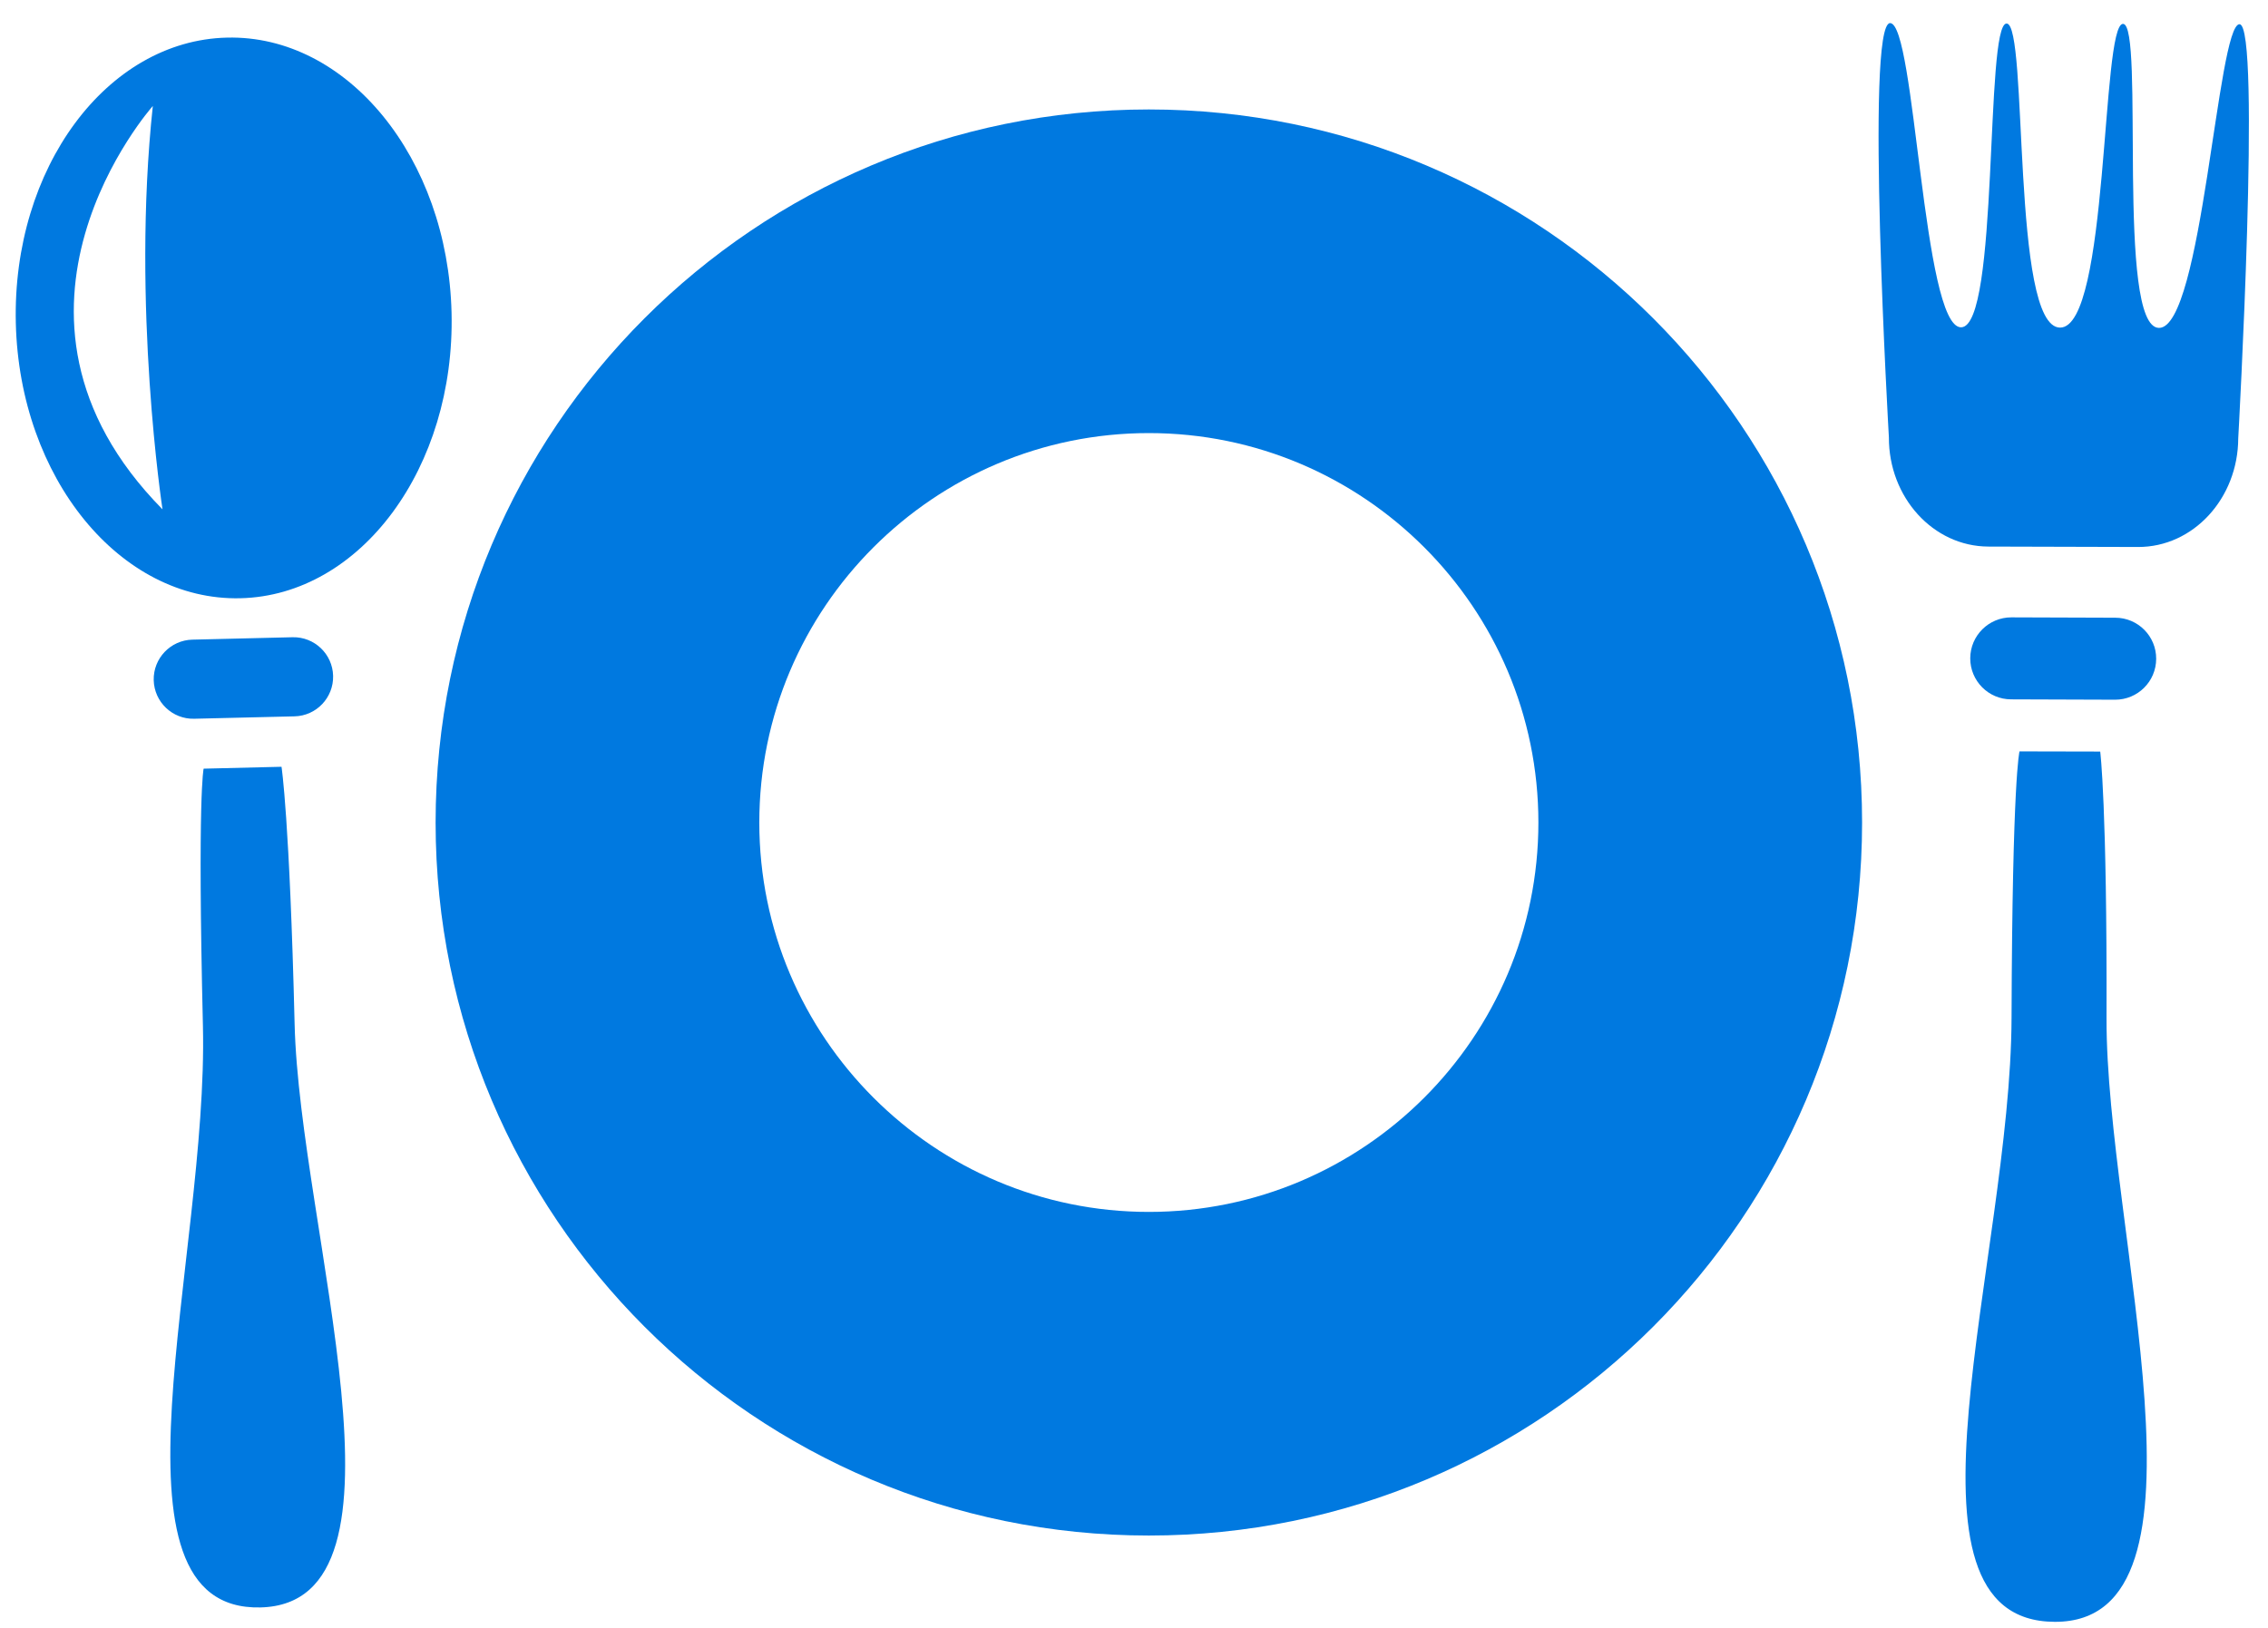 <?xml version="1.0" encoding="utf-8"?>
<!-- Generator: Adobe Illustrator 16.0.0, SVG Export Plug-In . SVG Version: 6.00 Build 0)  -->
<!DOCTYPE svg PUBLIC "-//W3C//DTD SVG 1.1//EN" "http://www.w3.org/Graphics/SVG/1.1/DTD/svg11.dtd">
<svg version="1.1" id="Layer_1" xmlns="http://www.w3.org/2000/svg" xmlns:xlink="http://www.w3.org/1999/xlink" x="0px" y="0px"
	 width="301.5px" height="216.5px" viewBox="36.24 40.993 301.5 216.5" enable-background="new 36.24 40.993 301.5 216.5"
	 xml:space="preserve">
<g>
	<path fill="#0079E0" d="M73.664,142.952l-10.354,0.251c0,0-0.832,3.365-0.094,34.208c0.741,30.851-14.276,77.842,7.648,77.324
		c21.923-0.533,5.191-50.295,4.54-77.605C74.74,149.8,73.664,142.952,73.664,142.952z"/>
	<path fill="#0079E0" d="M75.389,136.246c2.902-0.063,5.201-2.479,5.134-5.381c-0.069-2.902-2.479-5.208-5.389-5.138l-13.322,0.321
		c-2.905,0.071-5.205,2.487-5.138,5.389c0.074,2.902,2.486,5.208,5.389,5.129L75.389,136.246z"/>
	<path fill="#0079E0" d="M66.408,45.995c-15.994,0.376-28.56,17.382-28.065,37.964c0.494,20.59,13.86,36.968,29.861,36.583
		c15.997-0.384,28.56-17.382,28.064-37.964C95.776,61.988,82.41,45.61,66.408,45.995z M56.556,55.085
		c-2.854,26.59,1.287,53.636,1.287,53.636C32.083,82.594,56.556,55.085,56.556,55.085z"/>
	<path fill="#0079E0" d="M315.435,140.928l-10.729-0.023c0,0-0.957,3.451-1.057,35.432c-0.098,31.979-16.974,80.242,5.75,80.313
		c22.729,0.071,6.788-51.949,6.875-80.273C316.355,148.042,315.435,140.928,315.435,140.928z"/>
	<path fill="#0079E0" d="M317.442,123.131l-13.81-0.047c-3.012-0.008-5.463,2.424-5.475,5.436c-0.009,3.012,2.424,5.467,5.438,5.467
		l13.813,0.047c3.012,0.008,5.459-2.423,5.467-5.436C322.89,125.586,320.454,123.139,317.442,123.131z"/>
	<path fill="#0079E0" d="M333.953,44.214c-2.927-0.016-4.953,40.396-10.702,40.38c-5.754-0.023-1.871-40.419-4.785-40.427
		s-1.855,40.403-8.369,40.388c-6.53-0.023-4.197-40.427-7.106-40.435c-2.913-0.008-0.969,40.403-6.06,40.396
		c-5.087-0.023-6.071-40.443-9.425-40.451c-3.356-0.008-0.164,55.071-0.164,55.071c-0.032,8.001,5.895,14.511,13.217,14.535
		l19.907,0.055c7.326,0.024,13.287-6.447,13.318-14.448C333.784,99.277,336.859,44.222,333.953,44.214z"/>
	<path fill="#0079E0" d="M188.964,55.548c-52.365,0-94.816,42.443-94.816,94.816c0,52.358,42.451,94.811,94.816,94.811
		c52.361,0,94.815-42.451,94.815-94.811C283.78,97.991,241.325,55.548,188.964,55.548z M188.964,202.143
		c-28.555,0-51.785-23.227-51.785-51.778c0-28.559,23.229-51.785,51.785-51.785s51.785,23.226,51.785,51.785
		C240.749,178.917,217.52,202.143,188.964,202.143z"/>
</g>
</svg>
